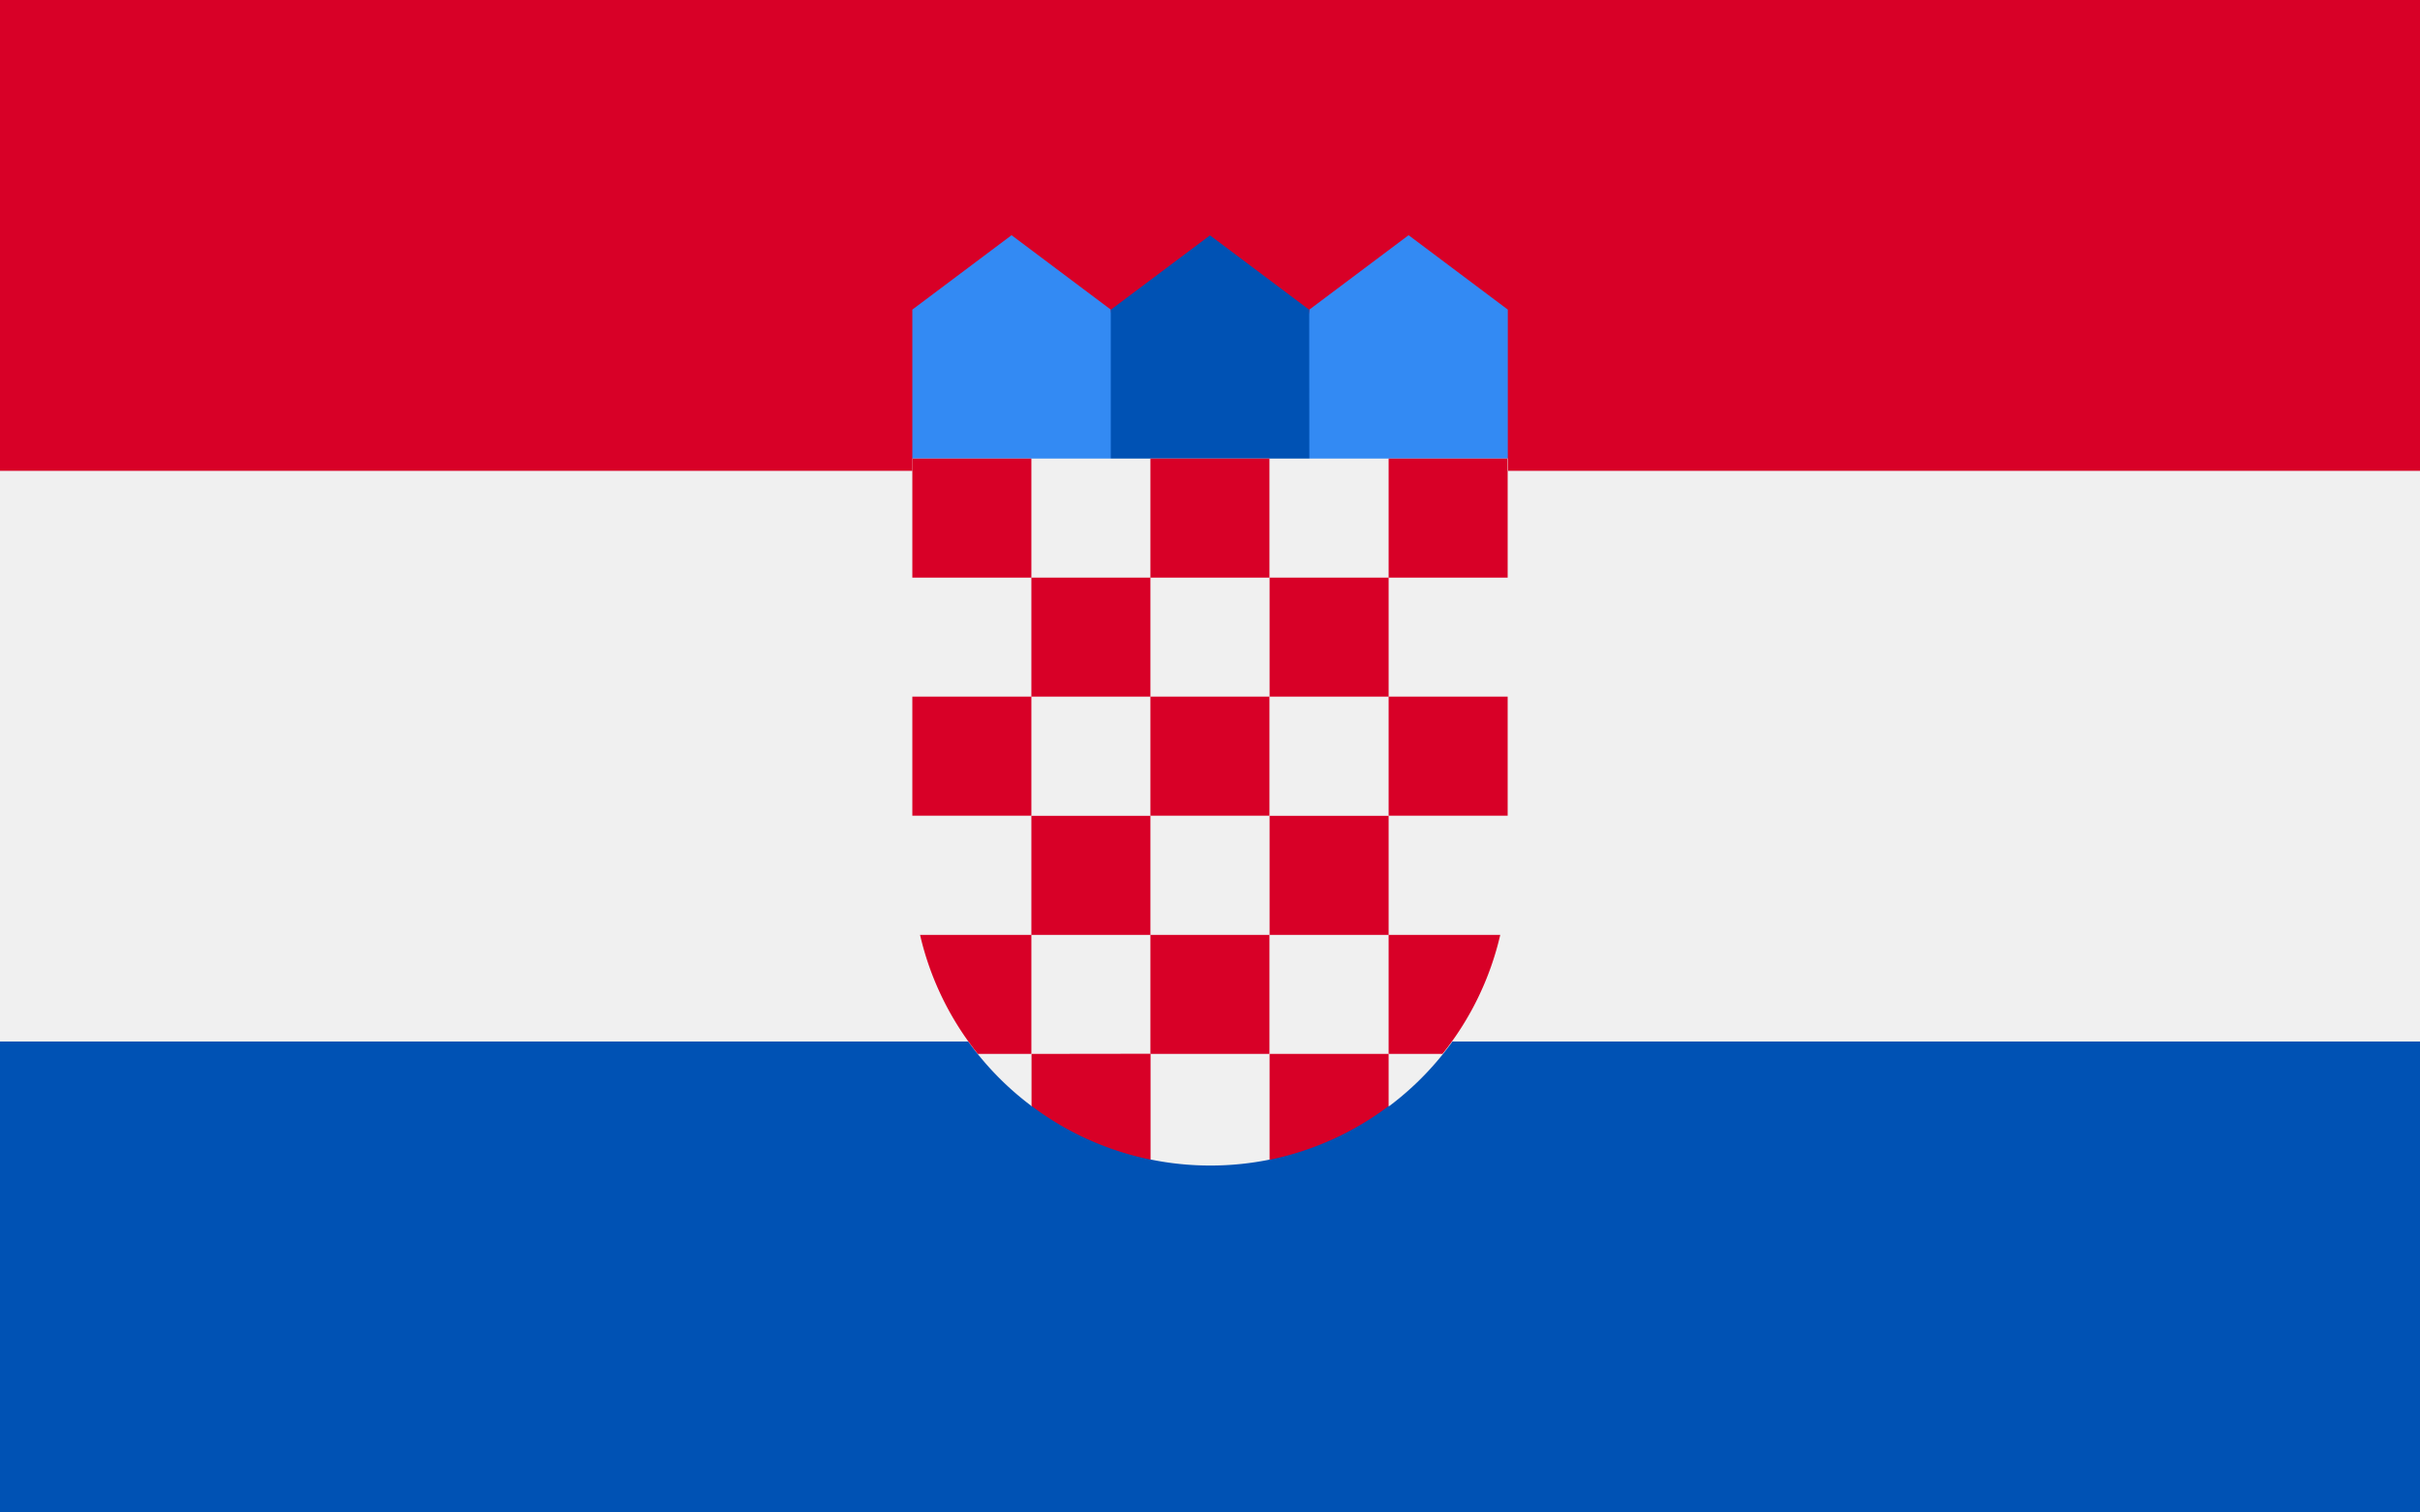 <svg xmlns="http://www.w3.org/2000/svg" width="16" height="10"><rect width="100%" height="100%" fill="#333333" stroke="none"/><defs><clipPath id="a"><path transform="translate(8654 -826)" fill="#fff" d="M0 0h16v10H0z"/></clipPath></defs><g transform="translate(-8654 826)" clip-path="url(#a)"><path fill="#f0f0f0" d="M8653.512-826.659h16.976v11.317h-16.976z"/><path fill="#d80027" d="M8653.512-826.659h16.976v3.772h-16.976z"/><path fill="#0052b4" d="M8653.512-819.114h16.976v3.772h-16.976z"/><g fill="#338af3"><path d="M8663.476-822.723h-.984l.165-1.23.656-.492.656.492v.984zM8660.524-822.723h.984l-.164-1.23-.656-.492-.656.492v.984z"/></g><path d="M8662.657-822.722h-1.313v-1.23l.656-.492.656.492z" fill="#0052b4"/><path d="M8660.032-822.968v2.706a1.967 1.967 0 0 0 .791 1.577l.348-.086.435.437a1.978 1.978 0 0 0 .793 0l.5-.413.285.061a1.966 1.966 0 0 0 .787-1.576v-2.706z" fill="#f0f0f0"/><g fill="#d80027"><path d="M8660.032-822.968h.787v.787h-.787zM8661.606-822.968h.787v.787h-.787zM8663.181-822.968h.787v.787h-.787zM8660.819-822.181h.787v.787h-.787zM8662.394-822.181h.787v.787h-.787zM8660.032-821.394h.787v.787h-.787zM8660.819-820.606h.787v.787h-.787zM8661.606-821.394h.787v.787h-.787zM8663.181-821.394h.787v.787h-.787zM8662.394-820.606h.787v.787h-.787zM8661.606-819.819h.787v.787h-.787zM8660.819-819.819h-.736a1.962 1.962 0 0 0 .382.787h.354v-.787zM8663.181-819.032h.356a1.962 1.962 0 0 0 .382-.787h-.738z"/><path d="M8660.82-819.032v.344a1.96 1.96 0 0 0 .787.355v-.7zM8662.394-819.032v.7a1.96 1.96 0 0 0 .787-.355v-.345z"/></g></g></svg>